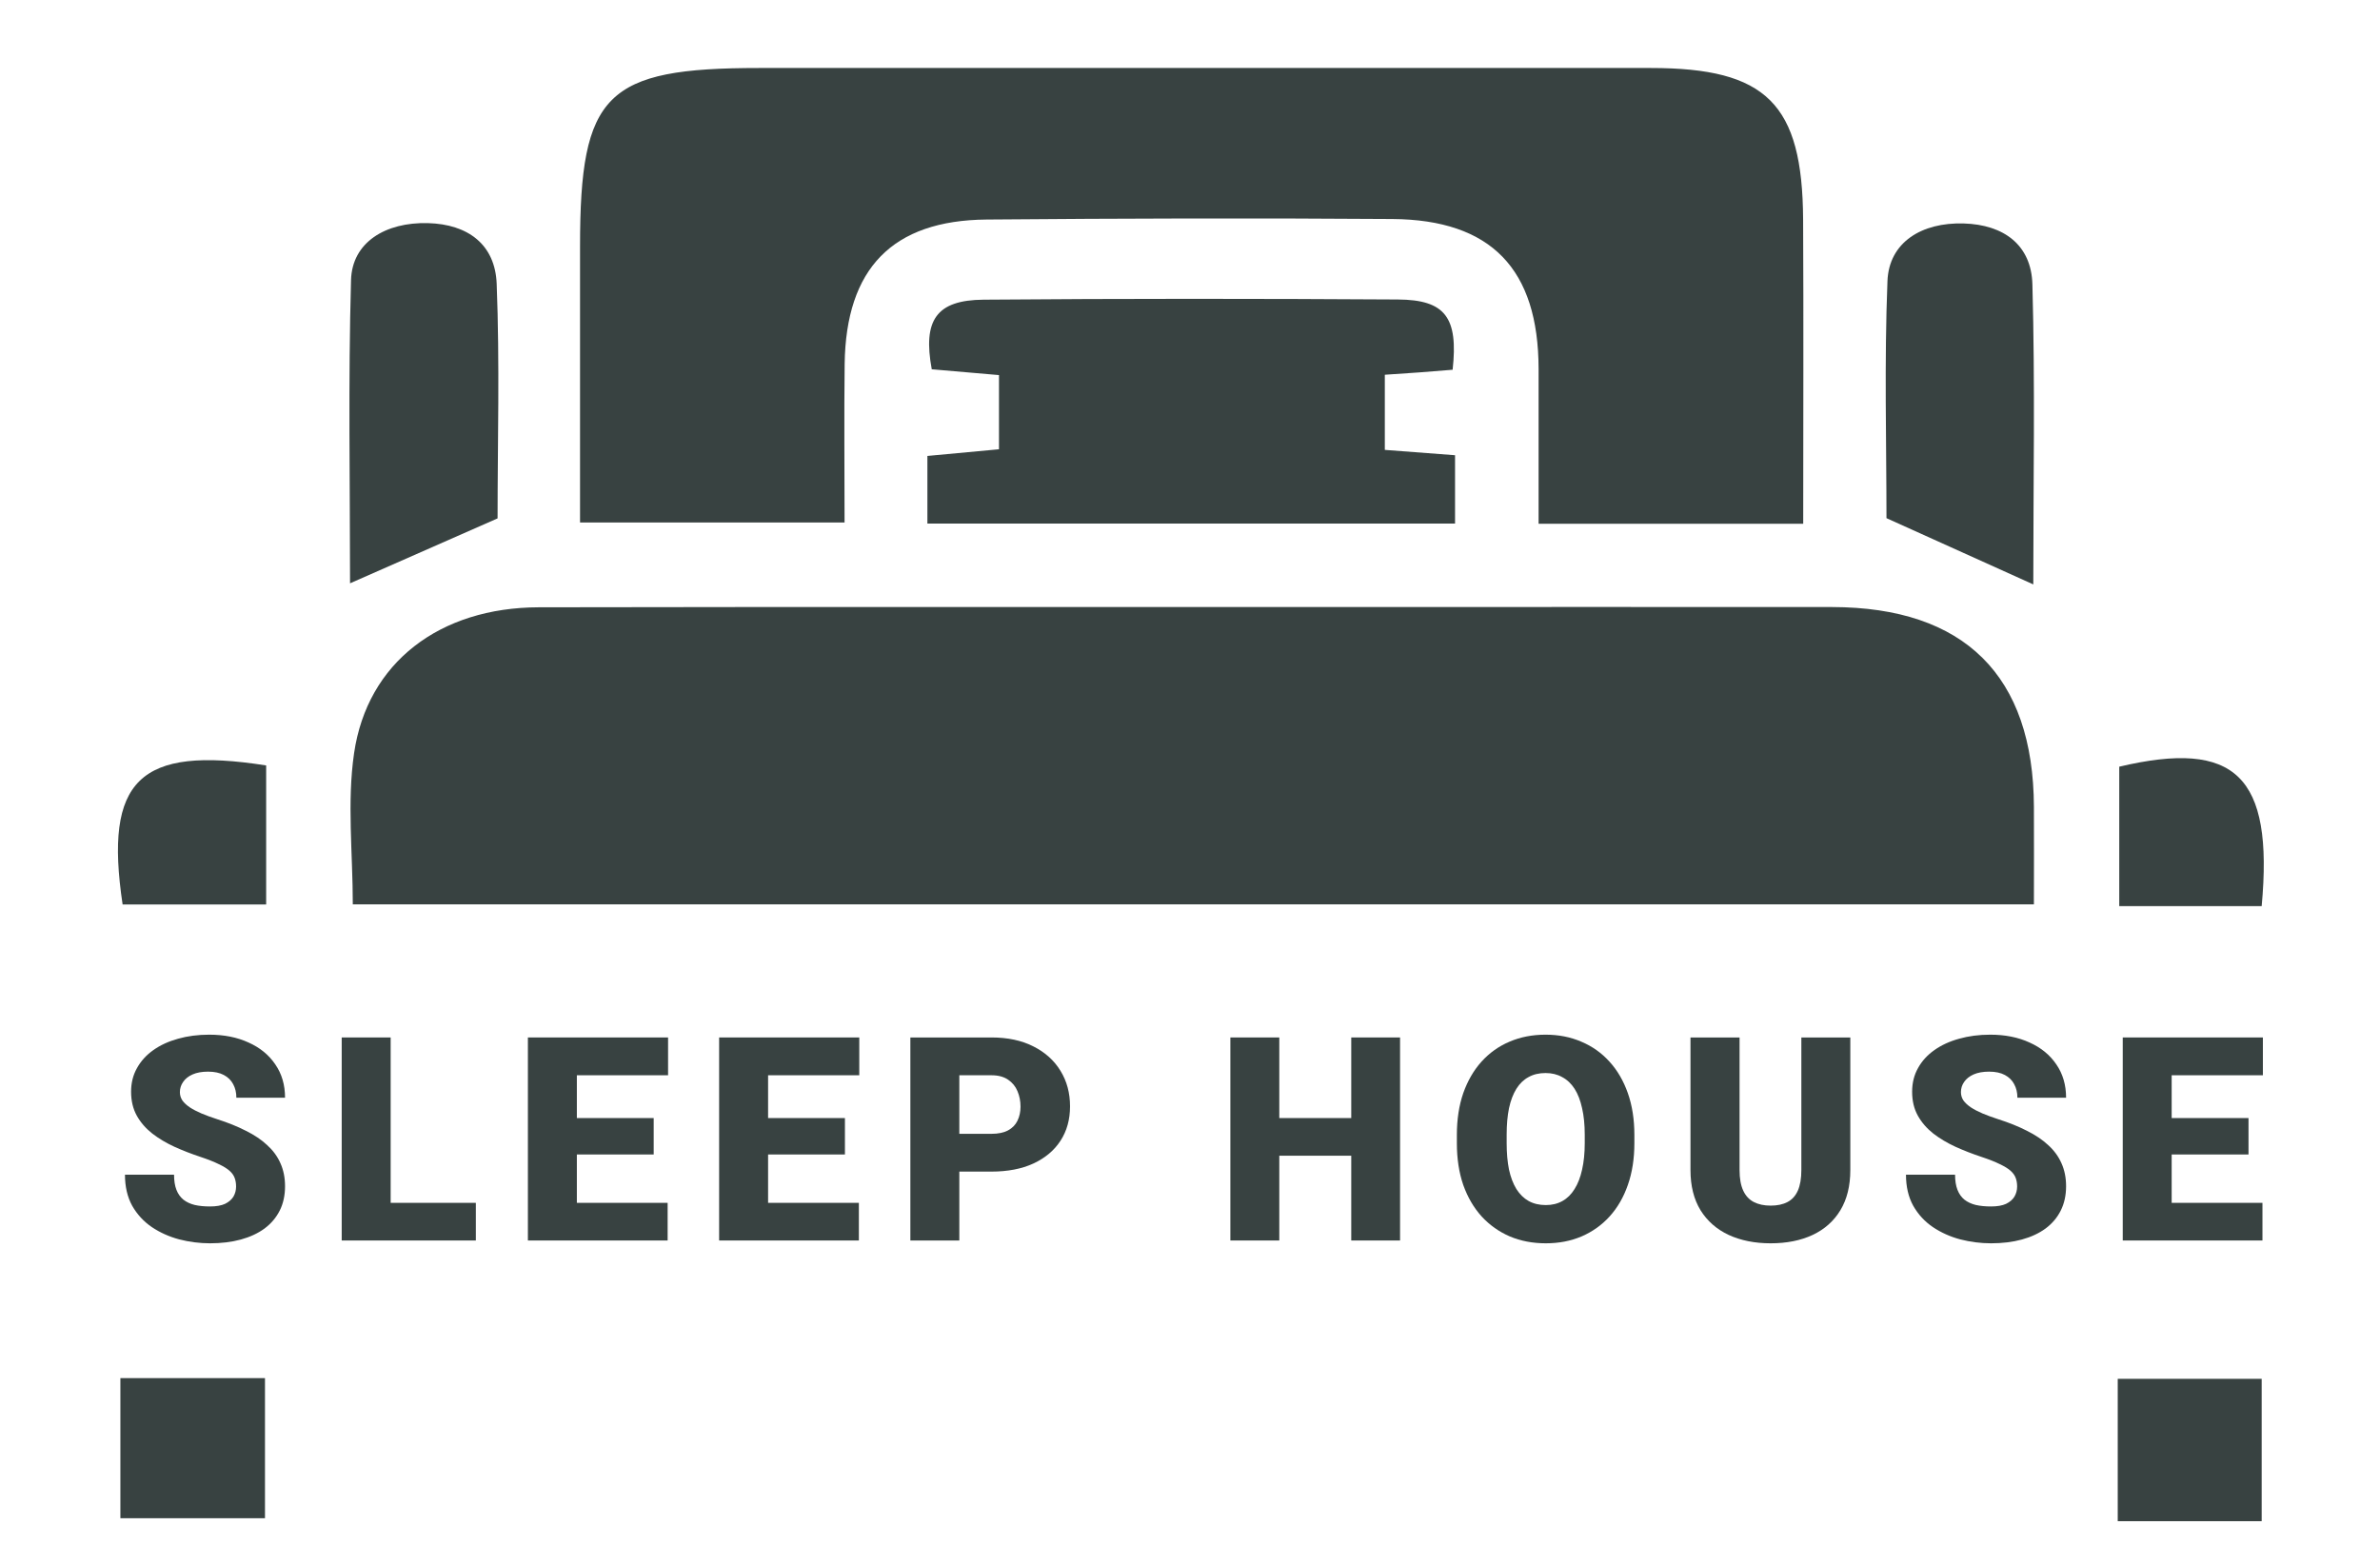<svg width="77" height="50" viewBox="0 0 77 50" fill="none" xmlns="http://www.w3.org/2000/svg">
<g id="&#208;&#156;&#208;&#190;&#208;&#189;&#209;&#130;&#208;&#176;&#208;&#182;&#208;&#189;&#208;&#176; &#208;&#190;&#208;&#177;&#208;&#187;&#208;&#176;&#209;&#129;&#209;&#130;&#209;&#140; 1 1">
<path id="Vector" d="M11.414 29.262C11.414 27.605 11.224 25.959 11.455 24.373C11.882 21.434 14.23 19.655 17.432 19.649C26.184 19.632 34.939 19.644 43.691 19.641C48.885 19.641 54.08 19.635 59.275 19.641C63.557 19.649 65.786 21.861 65.803 26.103C65.809 27.111 65.803 28.119 65.803 29.259H11.414V29.262Z" fill="#384241"/>
<path id="Vector_2" d="M58.336 16.947H49.778C49.778 15.269 49.778 13.6 49.778 11.934C49.772 8.709 48.25 7.109 45.045 7.086C40.67 7.054 36.296 7.066 31.919 7.103C28.872 7.129 27.368 8.686 27.327 11.775C27.307 13.45 27.324 15.125 27.324 16.906H18.766C18.766 13.898 18.766 10.932 18.766 7.967C18.766 3.026 19.595 2.2 24.561 2.2C34.176 2.2 43.792 2.2 53.41 2.2C57.15 2.2 58.316 3.352 58.336 7.106C58.353 10.36 58.339 13.612 58.339 16.947H58.336Z" fill="#384241"/>
<path id="Vector_3" d="M30.004 16.938V14.752C30.792 14.677 31.532 14.608 32.32 14.536V12.136C31.54 12.07 30.836 12.009 30.145 11.948C29.851 10.357 30.293 9.708 31.823 9.696C36.29 9.659 40.757 9.662 45.224 9.69C46.763 9.699 47.182 10.274 46.997 11.963C46.645 11.992 46.272 12.021 45.903 12.05C45.571 12.073 45.239 12.093 44.803 12.125V14.556C45.516 14.611 46.255 14.666 47.075 14.729V16.941H30.004V16.938Z" fill="#384241"/>
<path id="Vector_4" d="M16.101 16.771C14.449 17.498 12.942 18.162 11.325 18.873C11.325 15.624 11.264 12.341 11.357 9.061C11.391 7.84 12.471 7.184 13.843 7.219C15.142 7.253 16.02 7.912 16.069 9.182C16.17 11.761 16.098 14.345 16.098 16.771H16.101Z" fill="#384241"/>
<path id="Vector_5" d="M65.786 18.91C64.132 18.162 62.659 17.498 61.033 16.765C61.033 14.345 60.961 11.715 61.065 9.093C61.114 7.842 62.168 7.19 63.531 7.23C64.833 7.268 65.72 7.929 65.754 9.2C65.844 12.439 65.783 15.685 65.783 18.91H65.786Z" fill="#384241"/>
<path id="Vector_6" d="M3.895 49.122V44.589H8.573V49.122H3.895Z" fill="#384241"/>
<path id="Vector_7" d="M68.515 49.218V44.612H73.172V49.218H68.515Z" fill="#384241"/>
<path id="Vector_8" d="M8.611 24.766V29.265H3.967C3.364 25.24 4.499 24.119 8.611 24.766Z" fill="#384241"/>
<path id="Vector_9" d="M73.175 29.317H68.564C68.564 27.795 68.564 26.299 68.564 24.806C72.315 23.92 73.562 25.092 73.172 29.317H73.175Z" fill="#384241"/>
<g id="SLEEP HOUSE">
<path id="Vector_10" d="M73.197 38.918V40.136H69.696V38.918H73.197ZM70.26 33.567V40.136H68.677V33.567H70.26ZM72.746 36.175V37.353H69.696V36.175H72.746ZM73.211 33.567V34.79H69.696V33.567H73.211Z" fill="#384241"/>
<path id="Vector_11" d="M65.26 38.39C65.26 38.288 65.245 38.196 65.215 38.115C65.185 38.031 65.129 37.953 65.048 37.88C64.967 37.808 64.849 37.736 64.696 37.664C64.546 37.589 64.347 37.511 64.1 37.429C63.812 37.333 63.533 37.225 63.266 37.104C62.998 36.981 62.759 36.838 62.548 36.676C62.338 36.51 62.171 36.318 62.048 36.098C61.924 35.876 61.863 35.617 61.863 35.322C61.863 35.039 61.926 34.785 62.052 34.56C62.178 34.331 62.354 34.137 62.58 33.978C62.809 33.815 63.076 33.692 63.383 33.608C63.69 33.521 64.025 33.477 64.389 33.477C64.87 33.477 65.294 33.561 65.661 33.73C66.031 33.895 66.32 34.131 66.528 34.438C66.738 34.742 66.844 35.101 66.844 35.516H65.269C65.269 35.351 65.234 35.205 65.165 35.079C65.099 34.952 64.998 34.853 64.863 34.781C64.728 34.709 64.558 34.673 64.353 34.673C64.154 34.673 63.988 34.703 63.852 34.763C63.717 34.823 63.615 34.904 63.545 35.007C63.476 35.106 63.442 35.215 63.442 35.336C63.442 35.435 63.469 35.525 63.523 35.606C63.58 35.685 63.66 35.758 63.762 35.828C63.867 35.897 63.994 35.963 64.141 36.026C64.291 36.089 64.46 36.151 64.646 36.211C64.995 36.322 65.305 36.447 65.576 36.586C65.849 36.721 66.079 36.876 66.266 37.05C66.456 37.222 66.598 37.417 66.695 37.637C66.794 37.856 66.844 38.105 66.844 38.381C66.844 38.676 66.786 38.938 66.672 39.166C66.558 39.395 66.394 39.589 66.18 39.748C65.967 39.905 65.711 40.023 65.413 40.105C65.115 40.186 64.783 40.227 64.416 40.227C64.079 40.227 63.747 40.184 63.419 40.1C63.094 40.013 62.8 39.881 62.535 39.703C62.27 39.523 62.058 39.293 61.899 39.013C61.742 38.73 61.664 38.395 61.664 38.007H63.252C63.252 38.199 63.278 38.362 63.329 38.494C63.38 38.626 63.455 38.733 63.554 38.814C63.654 38.893 63.776 38.95 63.92 38.986C64.064 39.019 64.23 39.035 64.416 39.035C64.618 39.035 64.78 39.007 64.903 38.95C65.027 38.889 65.117 38.811 65.174 38.715C65.231 38.616 65.26 38.508 65.26 38.39Z" fill="#384241"/>
<path id="Vector_12" d="M58.279 33.567H59.863V37.858C59.863 38.369 59.756 38.802 59.542 39.157C59.329 39.509 59.029 39.775 58.645 39.956C58.26 40.136 57.807 40.227 57.286 40.227C56.772 40.227 56.319 40.136 55.928 39.956C55.54 39.775 55.237 39.509 55.017 39.157C54.8 38.802 54.692 38.369 54.692 37.858V33.567H56.28V37.858C56.28 38.129 56.319 38.35 56.398 38.521C56.476 38.69 56.59 38.813 56.74 38.891C56.891 38.969 57.073 39.008 57.286 39.008C57.503 39.008 57.685 38.969 57.832 38.891C57.98 38.813 58.091 38.69 58.166 38.521C58.241 38.35 58.279 38.129 58.279 37.858V33.567Z" fill="#384241"/>
<path id="Vector_13" d="M52.877 36.721V36.987C52.877 37.489 52.806 37.941 52.665 38.341C52.527 38.738 52.33 39.078 52.074 39.36C51.819 39.64 51.516 39.855 51.167 40.005C50.818 40.153 50.433 40.227 50.012 40.227C49.588 40.227 49.2 40.153 48.848 40.005C48.499 39.855 48.196 39.64 47.937 39.36C47.681 39.078 47.483 38.738 47.341 38.341C47.203 37.941 47.134 37.489 47.134 36.987V36.721C47.134 36.219 47.203 35.767 47.341 35.367C47.483 34.967 47.68 34.627 47.932 34.348C48.188 34.065 48.49 33.85 48.839 33.703C49.191 33.552 49.579 33.477 50.003 33.477C50.424 33.477 50.809 33.552 51.158 33.703C51.51 33.85 51.814 34.065 52.07 34.348C52.325 34.627 52.524 34.967 52.665 35.367C52.806 35.767 52.877 36.219 52.877 36.721ZM51.271 36.987V36.712C51.271 36.387 51.242 36.101 51.185 35.855C51.131 35.605 51.05 35.396 50.942 35.227C50.833 35.059 50.7 34.933 50.54 34.849C50.384 34.761 50.205 34.718 50.003 34.718C49.793 34.718 49.609 34.761 49.453 34.849C49.296 34.933 49.166 35.059 49.06 35.227C48.955 35.396 48.875 35.605 48.821 35.855C48.77 36.101 48.745 36.387 48.745 36.712V36.987C48.745 37.309 48.77 37.595 48.821 37.844C48.875 38.091 48.955 38.3 49.06 38.471C49.169 38.643 49.301 38.772 49.457 38.859C49.617 38.947 49.802 38.99 50.012 38.99C50.214 38.99 50.393 38.947 50.549 38.859C50.706 38.772 50.836 38.643 50.942 38.471C51.05 38.3 51.131 38.091 51.185 37.844C51.242 37.595 51.271 37.309 51.271 36.987Z" fill="#384241"/>
<path id="Vector_14" d="M44.231 36.175V37.393H40.861V36.175H44.231ZM41.389 33.567V40.136H39.806V33.567H41.389ZM45.296 33.567V40.136H43.717V33.567H45.296Z" fill="#384241"/>
<path id="Vector_15" d="M32.074 37.907H30.441V36.685H32.074C32.297 36.685 32.477 36.647 32.616 36.572C32.754 36.497 32.855 36.393 32.918 36.261C32.984 36.125 33.017 35.974 33.017 35.805C33.017 35.625 32.984 35.458 32.918 35.304C32.855 35.151 32.754 35.028 32.616 34.934C32.477 34.838 32.297 34.79 32.074 34.79H31.037V40.136H29.453V33.567H32.074C32.601 33.567 33.053 33.663 33.432 33.856C33.814 34.048 34.108 34.313 34.312 34.65C34.517 34.984 34.619 35.366 34.619 35.796C34.619 36.22 34.517 36.59 34.312 36.906C34.108 37.222 33.814 37.468 33.432 37.646C33.053 37.82 32.601 37.907 32.074 37.907Z" fill="#384241"/>
<path id="Vector_16" d="M27.787 38.918V40.136H24.286V38.918H27.787ZM24.85 33.567V40.136H23.266V33.567H24.85ZM27.336 36.175V37.353H24.286V36.175H27.336ZM27.8 33.567V34.79H24.286V33.567H27.8Z" fill="#384241"/>
<path id="Vector_17" d="M21.6 38.918V40.136H18.099V38.918H21.6ZM18.663 33.567V40.136H17.079V33.567H18.663ZM21.149 36.175V37.353H18.099V36.175H21.149ZM21.614 33.567V34.79H18.099V33.567H21.614Z" fill="#384241"/>
<path id="Vector_18" d="M15.395 38.918V40.136H12.075V38.918H15.395ZM12.639 33.567V40.136H11.055V33.567H12.639Z" fill="#384241"/>
<path id="Vector_19" d="M7.638 38.39C7.638 38.288 7.623 38.196 7.593 38.115C7.563 38.031 7.508 37.953 7.426 37.88C7.345 37.808 7.228 37.736 7.074 37.664C6.924 37.589 6.725 37.511 6.479 37.429C6.19 37.333 5.912 37.225 5.644 37.104C5.376 36.981 5.137 36.838 4.927 36.676C4.716 36.51 4.549 36.318 4.426 36.098C4.303 35.876 4.241 35.617 4.241 35.322C4.241 35.039 4.304 34.785 4.431 34.56C4.557 34.331 4.733 34.137 4.958 33.978C5.187 33.815 5.455 33.692 5.761 33.608C6.068 33.521 6.404 33.477 6.768 33.477C7.249 33.477 7.673 33.561 8.04 33.73C8.41 33.895 8.699 34.131 8.906 34.438C9.117 34.742 9.222 35.101 9.222 35.516H7.647C7.647 35.351 7.613 35.205 7.544 35.079C7.477 34.952 7.377 34.853 7.241 34.781C7.106 34.709 6.936 34.673 6.731 34.673C6.533 34.673 6.366 34.703 6.231 34.763C6.095 34.823 5.993 34.904 5.924 35.007C5.855 35.106 5.82 35.215 5.82 35.336C5.82 35.435 5.847 35.525 5.901 35.606C5.958 35.685 6.038 35.758 6.14 35.828C6.246 35.897 6.372 35.963 6.519 36.026C6.67 36.089 6.838 36.151 7.025 36.211C7.374 36.322 7.683 36.447 7.954 36.586C8.228 36.721 8.458 36.876 8.644 37.05C8.834 37.222 8.977 37.417 9.073 37.637C9.172 37.856 9.222 38.105 9.222 38.381C9.222 38.676 9.165 38.938 9.051 39.166C8.936 39.395 8.772 39.589 8.559 39.748C8.345 39.905 8.09 40.023 7.792 40.105C7.494 40.186 7.162 40.227 6.795 40.227C6.458 40.227 6.125 40.184 5.798 40.1C5.473 40.013 5.178 39.881 4.913 39.703C4.649 39.523 4.437 39.293 4.277 39.013C4.121 38.73 4.043 38.395 4.043 38.007H5.631C5.631 38.199 5.656 38.362 5.707 38.494C5.758 38.626 5.834 38.733 5.933 38.814C6.032 38.893 6.154 38.95 6.298 38.986C6.443 39.019 6.608 39.035 6.795 39.035C6.996 39.035 7.159 39.007 7.282 38.95C7.405 38.889 7.495 38.811 7.553 38.715C7.61 38.616 7.638 38.508 7.638 38.39Z" fill="#384241"/>
</g>
</g>
</svg>
